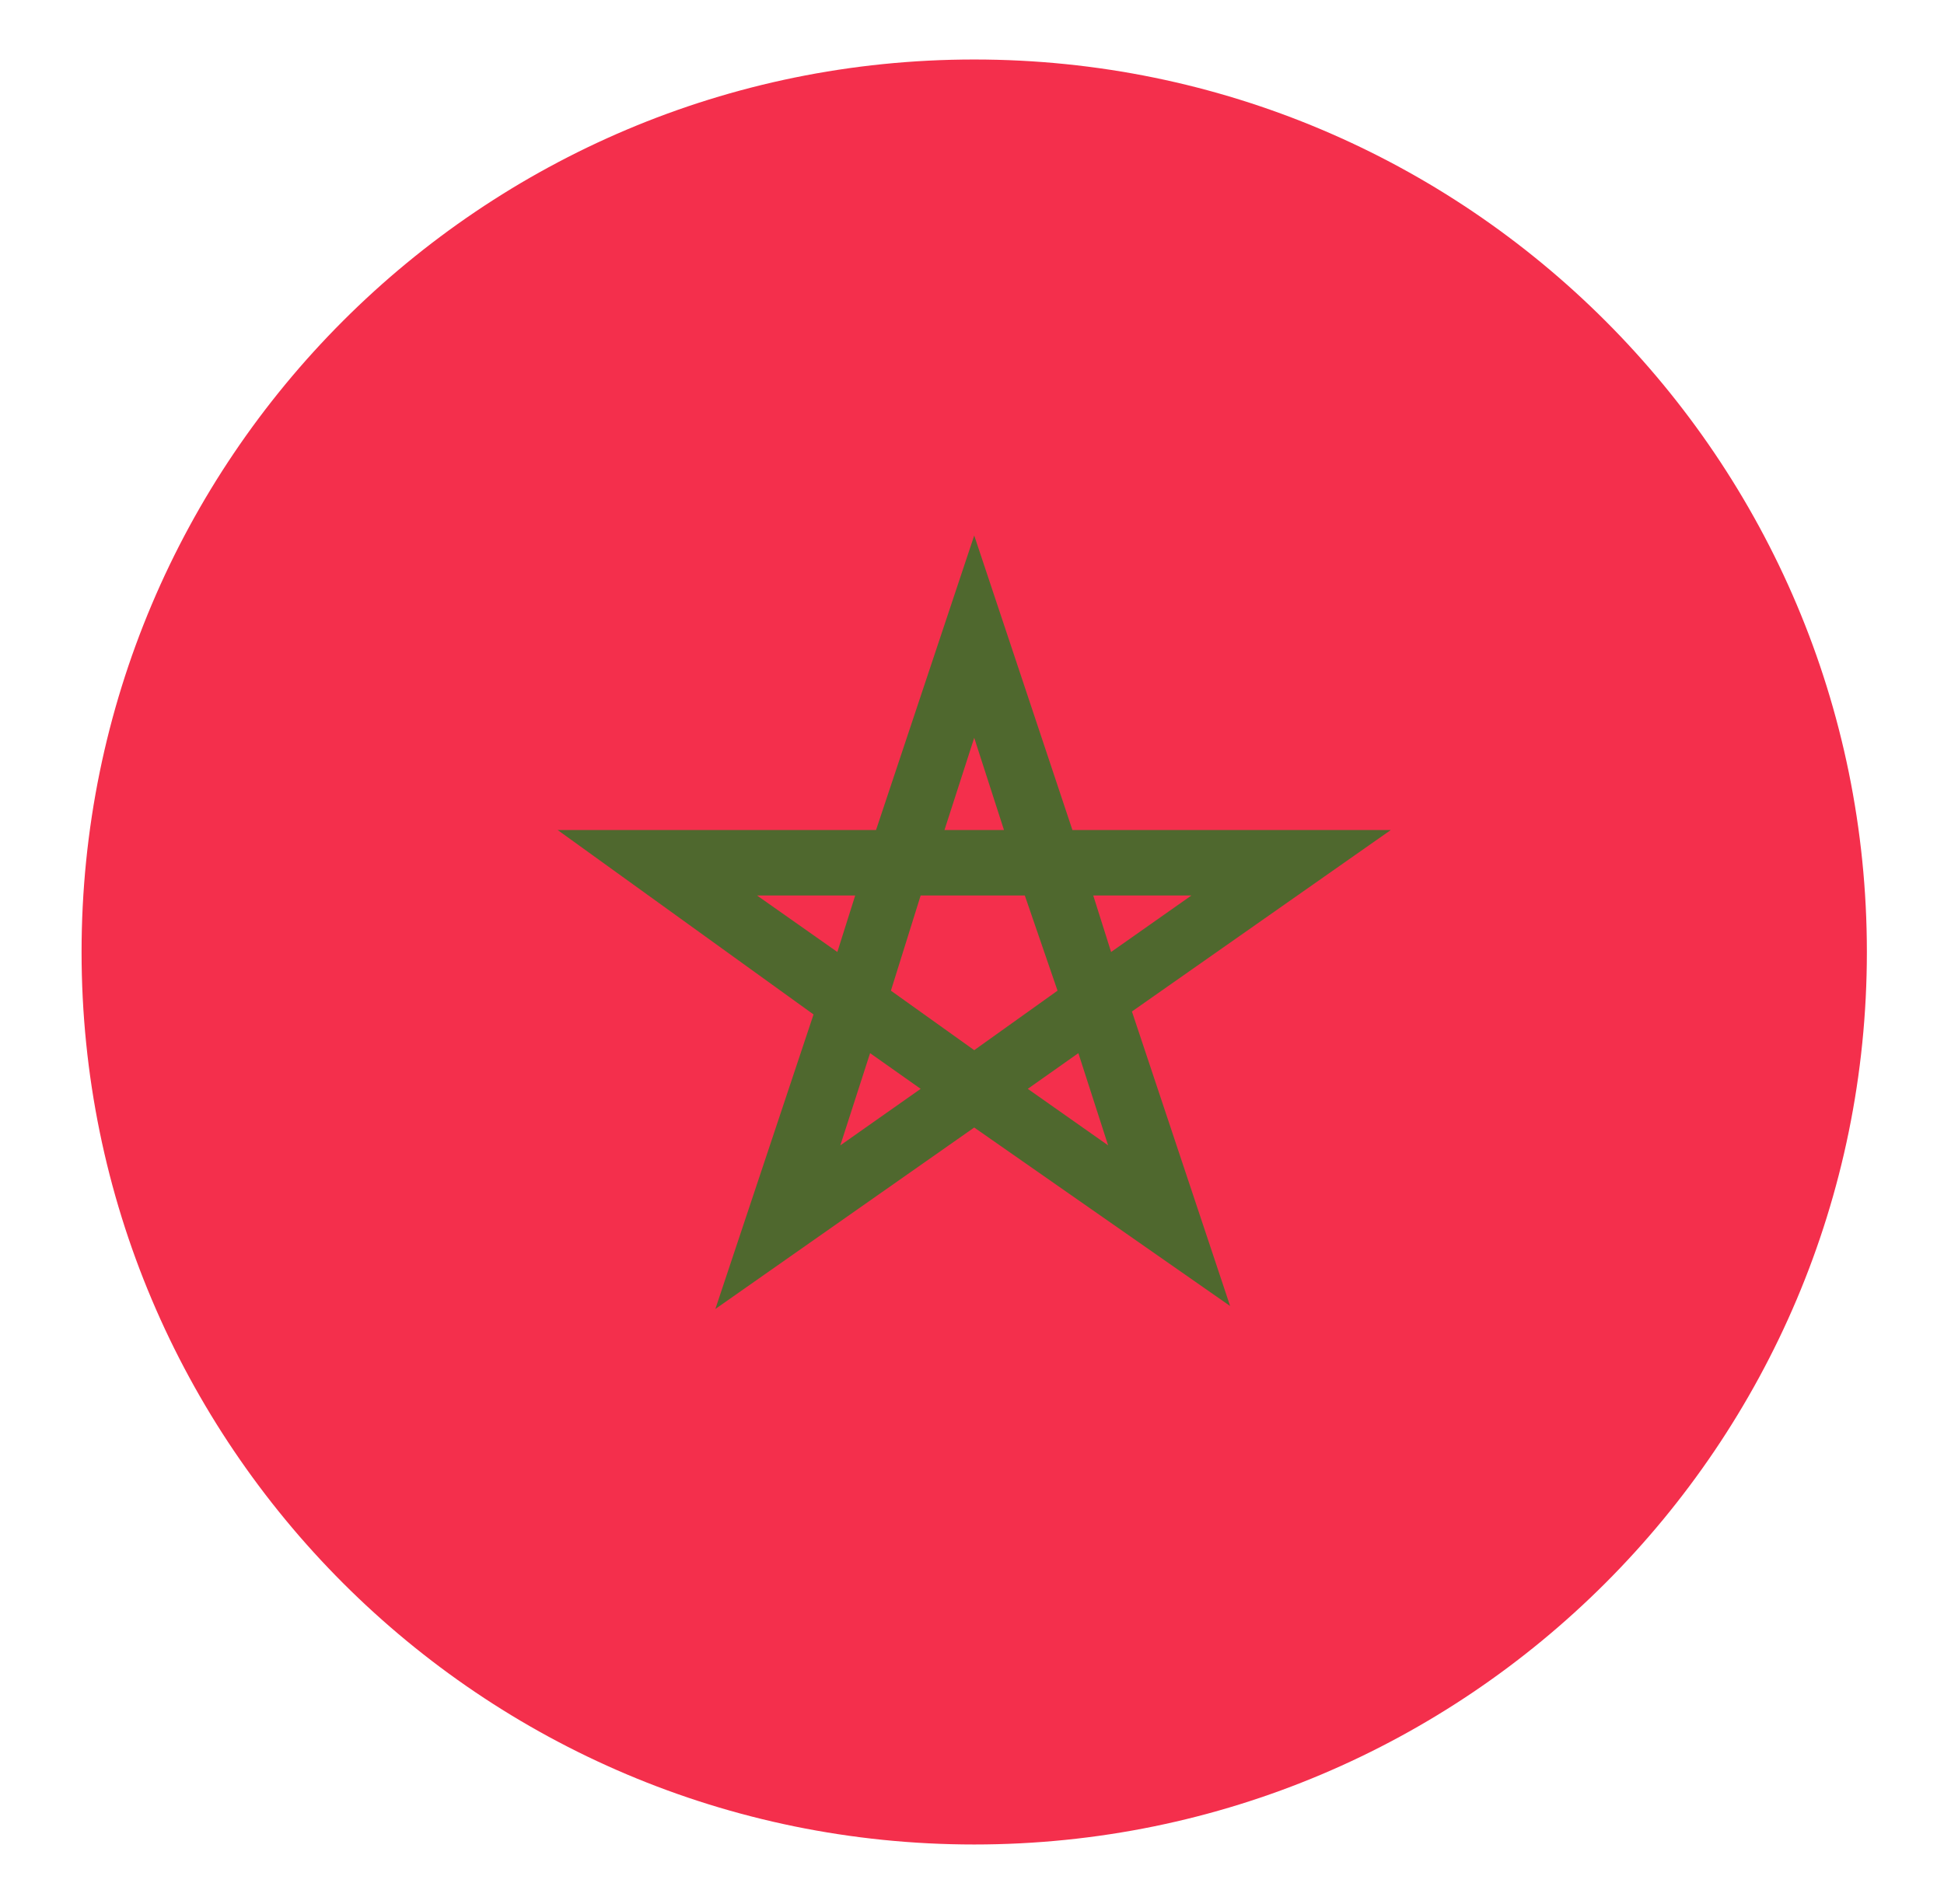 <svg width="49" height="48" viewBox="0 0 49 48" fill="none" xmlns="http://www.w3.org/2000/svg">
<path d="M24.556 46.5C36.982 46.5 47.056 36.426 47.056 24C47.056 11.574 36.982 1.5 24.556 1.5C12.129 1.5 2.056 11.574 2.056 24C2.056 36.426 12.129 46.5 24.556 46.5Z" fill="#F42F4C"/>
<path d="M18.031 33L20.506 25.575L14.056 20.925H22.081L24.556 13.5L27.031 20.925H35.056L28.531 25.5L31.006 32.925L24.556 28.425L18.031 33ZM25.906 27.45L27.931 28.875L27.181 26.55L25.906 27.45ZM21.931 26.55L21.181 28.875L23.206 27.45L21.931 26.55ZM22.456 24.975L24.556 26.475L26.656 24.975L25.831 22.575H23.206L22.456 24.975ZM19.081 22.575L21.106 24L21.556 22.575H19.081ZM28.006 24L30.031 22.575H27.556L28.006 24ZM23.806 20.925H25.306L24.556 18.6L23.806 20.925Z" fill="#4F682E"/>
</svg>
